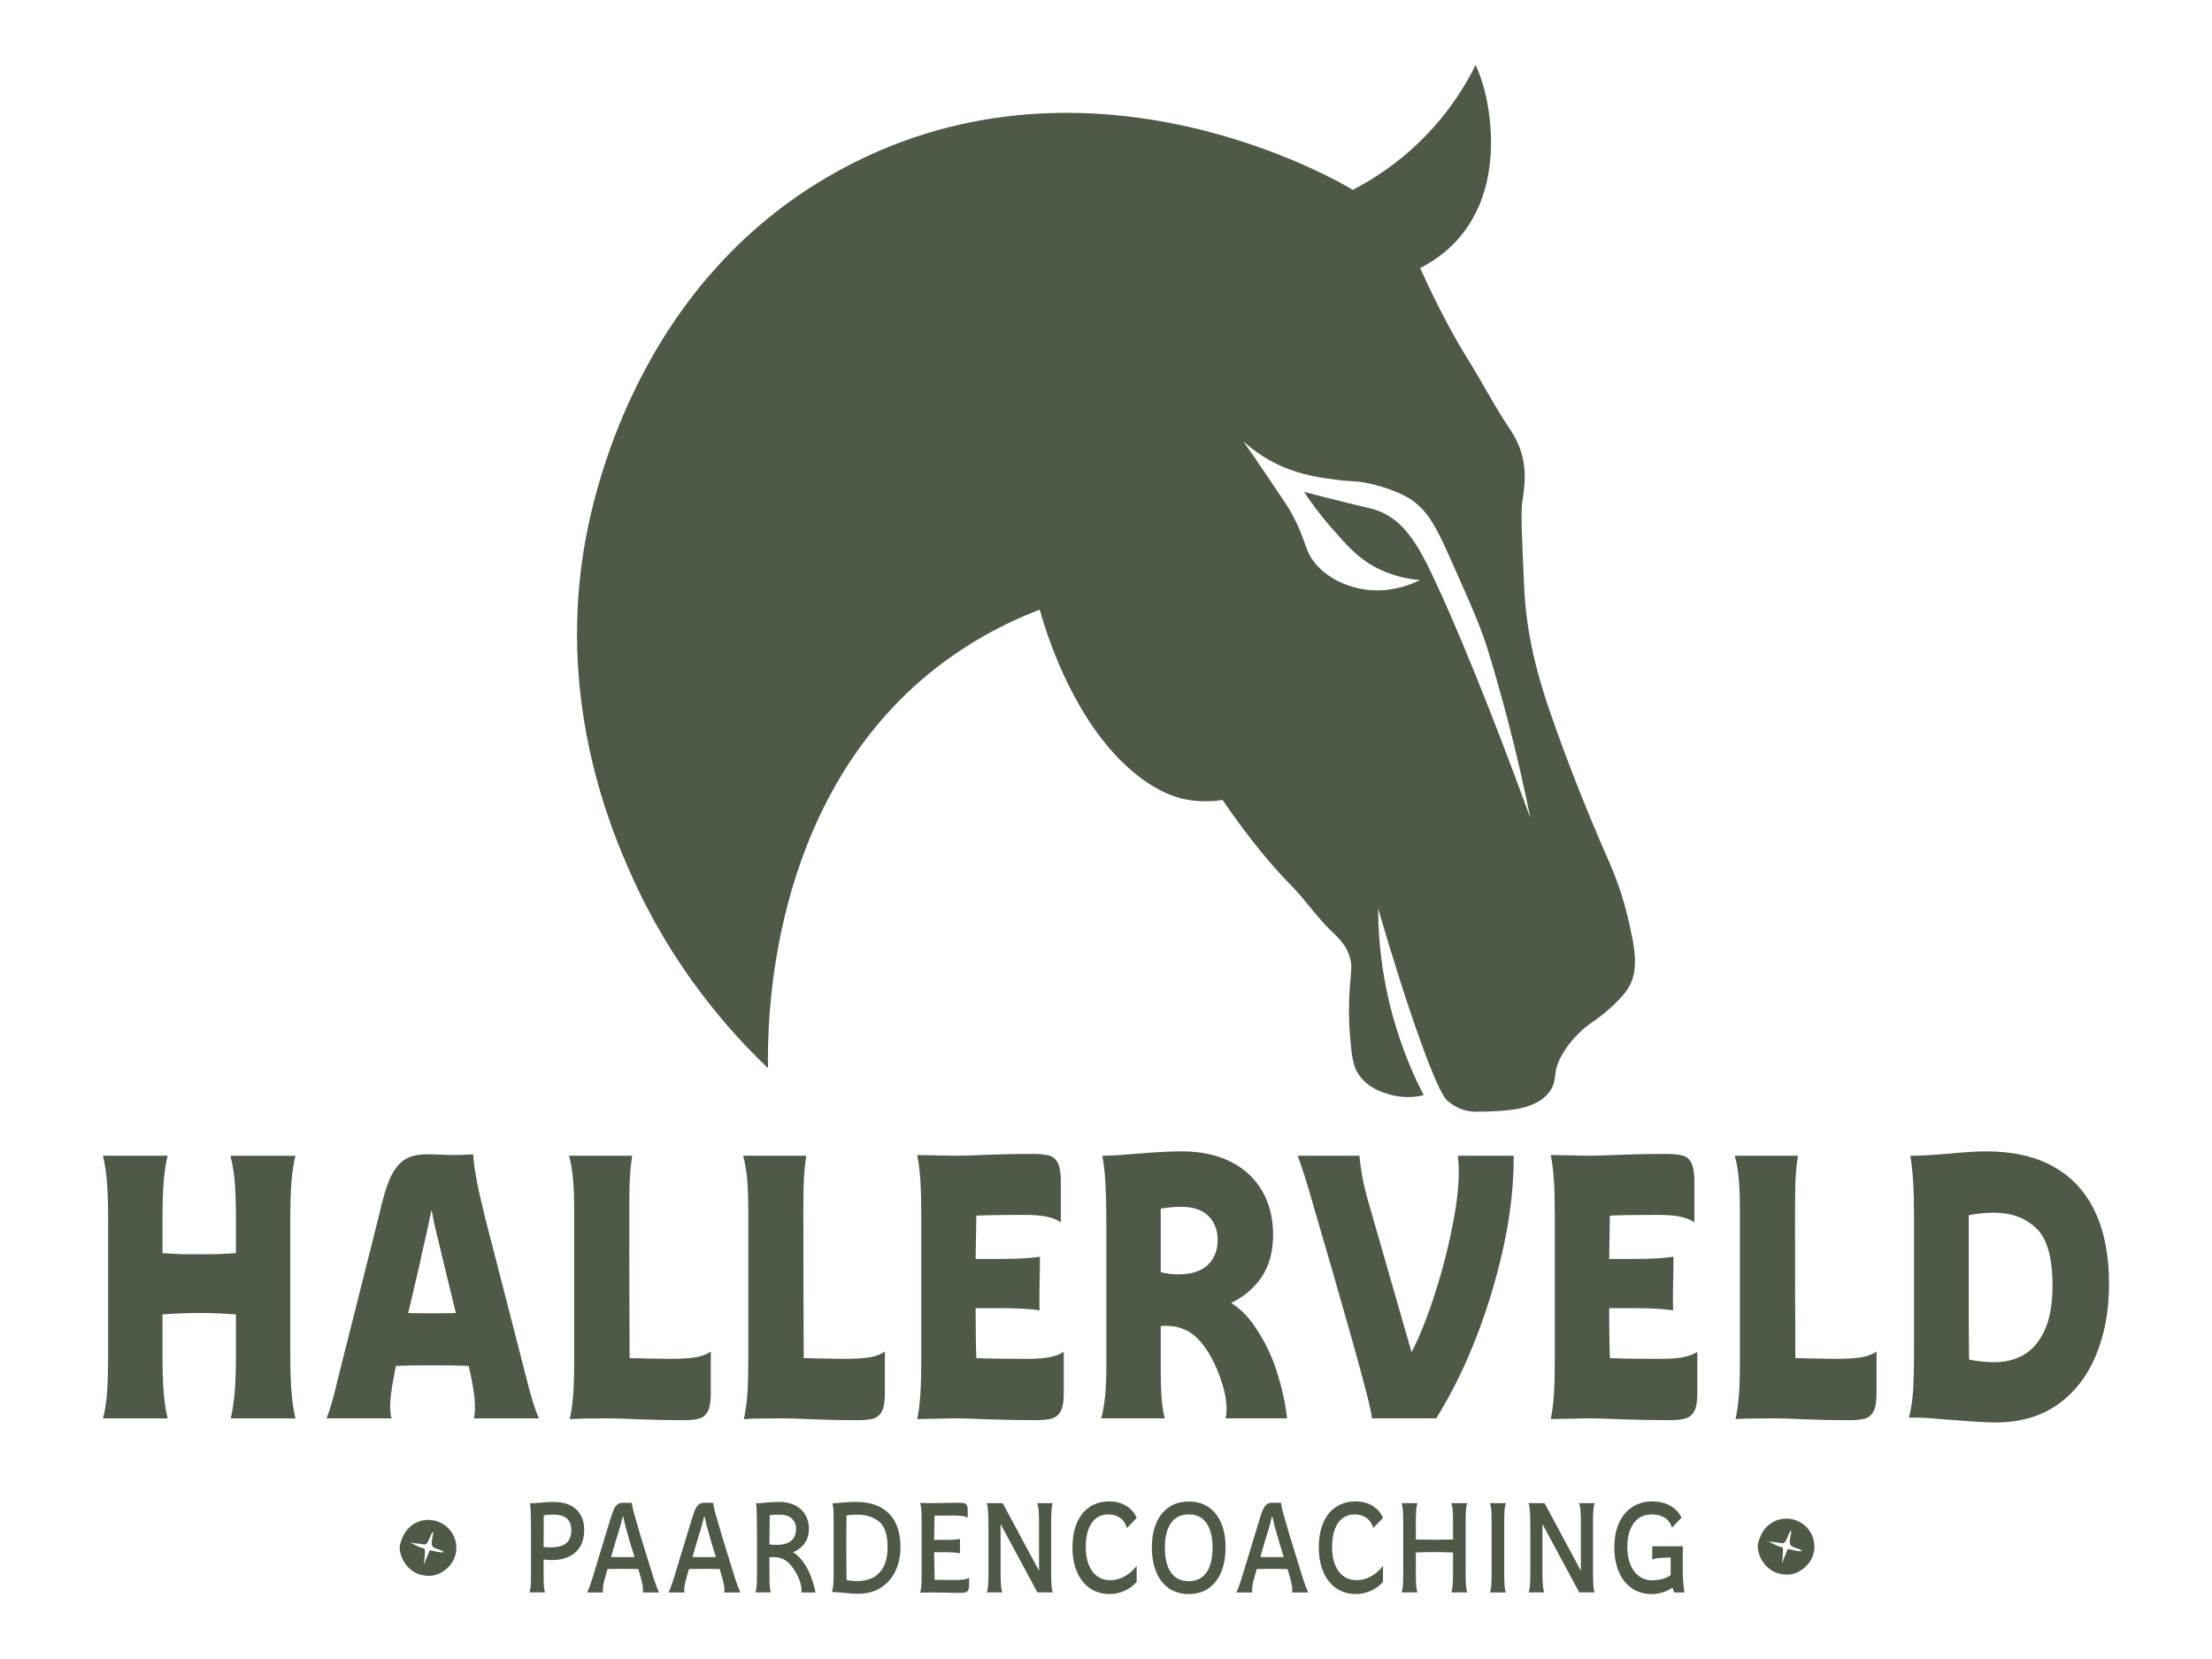 <svg xmlns="http://www.w3.org/2000/svg" id="Layer_1" data-name="Layer 1" viewBox="0 0 1700.79 1275.59"><defs><style>      .cls-1 {        fill: #4f5947;        stroke-width: 0px;      }    </style></defs><g><path class="cls-1" d="M224.18,907.58c.66-7.34,1.65-13.65,2.96-18.92h-49.98c1.5,5.65,2.59,12.05,3.25,19.2.66,7.16.99,17.13.99,29.93v25.7c-9.04.75-18.45,1.04-28.24.85-9.42.19-18.83-.09-28.24-.85v-25.42c0-12.61.33-22.69.99-30.22.66-7.53,1.65-13.93,2.97-19.2h-49.7c1.31,5.46,2.3,11.86,2.97,19.2.66,7.34.99,17.42.99,30.22v103.08c0,12.62-.28,22.59-.85,29.93-.56,7.34-1.6,13.84-3.11,19.49h49.7c-1.32-5.27-2.31-11.72-2.97-19.34-.66-7.62-.99-17.65-.99-30.08v-30.5c9.79-.75,19.2-1.13,28.24-1.13s18.82.38,28.24,1.13v30.5c0,12.62-.33,22.55-.99,29.79-.66,7.25-1.65,13.79-2.96,19.63h49.7c-1.32-5.46-2.31-11.95-2.96-19.49-.66-7.53-.99-17.51-.99-29.93v-103.36c0-12.8.33-22.87.99-30.22Z"></path><path class="cls-1" d="M381.05,967.44c-6.97-26.36-11.49-44.66-13.56-54.93-2.07-10.26-3.3-18.59-3.67-24.99-5.27.38-9.88.56-13.84.56-4.71,0-8.47-.09-11.3-.28-3.95-.19-7.44-.28-10.45-.28-7.72,0-13.75,1.6-18.07,4.8-4.33,3.2-7.86,8-10.59,14.4-2.73,6.4-5.51,15.91-8.33,28.52l-31.35,124.54c-1.51,6.59-2.97,12.38-4.38,17.37-1.41,4.99-2.87,9.46-4.38,13.41h49.99c-1.13-3.2-1.41-8.14-.85-14.83.52-6.11,1.9-14.63,4.15-25.53,18.76-.58,37.42-.59,55.95,0,2.35,10.23,3.83,18.33,4.43,24.27.66,6.59.52,11.96-.42,16.1h49.99c-3.01-6.59-6.4-17.6-10.17-33.04l-23.16-90.09ZM313.87,1009.57l9.01-38.45c1.32-6.59,2.35-11.3,3.11-14.12,2.07-8.85,3.95-17.6,5.65-26.26h.28c1.31,7.34,2.73,13.84,4.24,19.49,2.26,9.6,5.18,21.75,8.75,36.43l5.6,22.94c-12.21.29-24.42.29-36.63-.02Z"></path><path class="cls-1" d="M513.49,1044.82c-7.34-.19-13.09-.28-17.23-.28-4.52-.19-8.57-.28-12.14-.28-.19-29.37-.28-67.3-.28-113.81,0-12.05.19-20.9.57-26.55.37-5.65.94-10.73,1.69-15.25h-48.57c1.31,4.71,2.3,10.21,2.96,16.52.66,6.31.99,15.11.99,26.4v113.24c0,12.81-.28,22.45-.85,28.95-.57,6.5-1.41,12.28-2.54,17.37,5.83-.38,15.91-.57,30.22-.57,4.89,0,13.65.28,26.26.85,5.08.19,10.21.33,15.39.42,5.18.09,10.4.14,15.67.14s9.32-.42,12.14-1.27c2.82-.85,4.99-2.73,6.5-5.65,1.5-2.92,2.26-7.48,2.26-13.7v-32.19c-2.82,2.07-6.54,3.53-11.16,4.38-4.61.85-11.91,1.27-21.89,1.27Z"></path><path class="cls-1" d="M647.35,1044.82c-7.34-.19-13.09-.28-17.23-.28-4.52-.19-8.57-.28-12.14-.28-.19-29.37-.28-67.3-.28-113.81,0-12.05.19-20.9.56-26.55.38-5.65.94-10.73,1.69-15.25h-48.57c1.31,4.71,2.3,10.21,2.97,16.52.66,6.31.99,15.11.99,26.4v113.24c0,12.81-.28,22.45-.85,28.95-.56,6.5-1.41,12.28-2.54,17.37,5.83-.38,15.91-.57,30.22-.57,4.89,0,13.65.28,26.26.85,5.08.19,10.21.33,15.39.42,5.18.09,10.4.14,15.67.14s9.32-.42,12.14-1.27c2.82-.85,4.99-2.73,6.49-5.65,1.51-2.92,2.26-7.48,2.26-13.7v-32.19c-2.82,2.07-6.54,3.53-11.15,4.38-4.62.85-11.91,1.27-21.89,1.27Z"></path><path class="cls-1" d="M790.53,1044.82c-18.26,0-31.54-.19-39.82-.57-.38-9.41-.56-22.21-.56-38.41h19.2c12.8,0,22.78.57,29.93,1.69-.19-8.47-.1-19.58.28-33.32v-7.91c-7.34,1.13-17.42,1.69-30.22,1.69h-19.2c.19-11.11.37-22.21.56-33.32,8.47-.37,20.8-.56,37-.56,7.15,0,12.89.47,17.23,1.41,4.33.94,7.91,2.36,10.73,4.24v-31.63c0-6.21-.75-10.82-2.26-13.84-1.51-3.01-3.72-4.94-6.64-5.79-2.92-.85-7.48-1.27-13.7-1.27-5.08,0-10.26.05-15.53.14-5.27.1-10.45.24-15.53.42-12.99.57-22.41.85-28.24.85l-28.52-.57c1.13,5.65,1.93,12.05,2.4,19.2.47,7.16.71,16.29.71,27.39v110.14c0,11.49-.24,20.71-.71,27.67-.47,6.97-1.27,13.18-2.4,18.64,9.6-.19,19.2-.38,28.81-.57,5.65,0,15.25.28,28.8.85,5.46.19,10.96.33,16.52.42,5.55.09,11.15.14,16.8.14s9.65-.42,12.57-1.27c2.92-.85,5.18-2.68,6.78-5.51,1.6-2.82,2.4-7.44,2.4-13.84v-31.91c-2.82,1.88-6.45,3.25-10.87,4.1-4.43.85-9.93,1.27-16.52,1.27Z"></path><path class="cls-1" d="M963.64,1018.28c-4.98-6.99-10.67-12.49-17.06-16.5,7.9-3.68,14.72-8.95,20.45-15.84,7.91-9.5,11.86-21.7,11.86-36.57,0-12.8-2.82-24.05-8.47-33.75-5.65-9.69-13.75-17.18-24.29-22.45-10.55-5.27-23.06-7.91-37.56-7.91-8.85,0-21.09.66-36.71,1.98-10.73.94-18.83,1.41-24.29,1.41.75,4.14,1.36,8.61,1.84,13.41.47,4.8.8,10.92.99,18.36.19,7.44.28,16.43.28,26.97v101.66c0,10.92-.38,19.53-1.13,25.84-.75,6.31-1.69,11.53-2.82,15.67h48.85c-1.13-4.33-1.93-9.46-2.4-15.39-.47-5.93-.71-13.32-.71-22.17v-33.32c.94-.19,1.69-.28,2.26-.28h1.69c10.54,0,19.2,3.81,25.98,11.44,6.78,7.62,12.33,17.93,16.66,30.92,1.88,5.46,3.11,10.73,3.67,15.81.57,5.08.47,9.42-.28,12.99h47.16c-1.13-10.92-3.77-22.92-7.91-36.01-4.14-13.08-10.17-25.18-18.07-36.29ZM905.46,979.87c-3.77,0-8.1-.56-12.99-1.69v-48.86c5.27-.94,10.45-1.41,15.53-1.41,9.41,0,16.47,2.36,21.18,7.06,4.7,4.71,7.06,10.92,7.06,18.64s-2.54,14.26-7.63,19.06c-5.08,4.8-12.8,7.2-23.16,7.2Z"></path><path class="cls-1" d="M1118.11,935.53c-3.39,19.02-8.1,38.03-14.12,57.04-6.03,19.02-12.24,34.74-18.64,47.16l-34.17-118.89c-1.69-6.21-3.01-12-3.95-17.37-.94-5.37-1.6-10.31-1.98-14.83h-47.44c1.5,4.14,3.29,9.42,5.37,15.81,2.07,6.4,4.52,14.69,7.34,24.85,9.6,32.57,19.25,66.04,28.95,100.39,9.69,34.36,14.83,54.64,15.39,60.86h49.42c17.69-28.43,32.1-61.32,43.21-98.7,11.11-37.37,16.56-71.77,16.38-103.22h-42.93c1.51,12.24.57,27.86-2.82,46.88Z"></path><path class="cls-1" d="M1277.66,1044.82c-18.26,0-31.54-.19-39.82-.57-.38-9.41-.56-22.21-.56-38.41h19.2c12.8,0,22.78.57,29.93,1.69-.19-8.47-.1-19.58.28-33.32v-7.91c-7.34,1.13-17.42,1.69-30.22,1.69h-19.2c.19-11.11.37-22.21.56-33.32,8.47-.37,20.8-.56,37-.56,7.15,0,12.89.47,17.23,1.41,4.33.94,7.91,2.36,10.73,4.24v-31.63c0-6.21-.75-10.82-2.26-13.84-1.51-3.01-3.72-4.94-6.64-5.79-2.92-.85-7.48-1.27-13.7-1.27-5.08,0-10.26.05-15.53.14-5.27.1-10.45.24-15.53.42-12.99.57-22.41.85-28.24.85l-28.52-.57c1.13,5.65,1.93,12.05,2.4,19.2.47,7.16.71,16.29.71,27.39v110.14c0,11.49-.24,20.71-.71,27.67-.47,6.97-1.27,13.18-2.4,18.64,9.6-.19,19.2-.38,28.8-.57,5.65,0,15.25.28,28.81.85,5.46.19,10.96.33,16.52.42,5.55.09,11.15.14,16.8.14s9.65-.42,12.57-1.27c2.92-.85,5.18-2.68,6.78-5.51,1.6-2.82,2.4-7.44,2.4-13.84v-31.91c-2.82,1.88-6.45,3.25-10.87,4.1-4.43.85-9.93,1.27-16.52,1.27Z"></path><path class="cls-1" d="M1409.82,1044.82c-7.34-.19-13.09-.28-17.23-.28-4.52-.19-8.57-.28-12.14-.28-.19-29.37-.28-67.3-.28-113.81,0-12.05.19-20.9.57-26.55.37-5.65.94-10.73,1.69-15.25h-48.57c1.31,4.71,2.3,10.21,2.96,16.52.66,6.31.99,15.11.99,26.4v113.24c0,12.81-.28,22.45-.85,28.95-.56,6.5-1.41,12.28-2.54,17.37,5.83-.38,15.91-.57,30.22-.57,4.89,0,13.65.28,26.26.85,5.08.19,10.21.33,15.39.42,5.18.09,10.4.14,15.67.14s9.32-.42,12.14-1.27c2.82-.85,4.99-2.73,6.49-5.65,1.51-2.92,2.26-7.48,2.26-13.7v-32.19c-2.82,2.07-6.54,3.53-11.15,4.38-4.62.85-11.91,1.27-21.89,1.27Z"></path><path class="cls-1" d="M1610.89,931.72c-7.16-15.15-17.75-26.69-31.77-34.59-14.03-7.91-31.3-11.86-51.82-11.86-7.72,0-18.07.66-31.06,1.98-4.71.38-9.46.71-14.26.99-4.8.28-9.18.42-13.13.42.94,5.46,1.65,11.96,2.12,19.49.47,7.53.71,16.76.71,27.68v99.69c0,15.06-.24,26.31-.71,33.75-.47,7.44-1.55,14.36-3.25,20.76,5.65-.19,11.62,0,17.93.57,6.31.57,12.38,1.03,18.21,1.41,5.27.37,10.59.75,15.96,1.13,5.37.37,10.31.56,14.83.56,18.45,0,34.17-4.52,47.16-13.55,12.99-9.04,22.87-21.65,29.65-37.84,6.78-16.19,10.17-34.55,10.17-55.07,0-21.84-3.58-40.34-10.73-55.49ZM1571.78,1023.5c-4.24,8.75-9.65,14.92-16.24,18.5-6.59,3.58-13.84,5.37-21.74,5.37-3.39,0-6.92-.19-10.59-.57-3.67-.37-6.73-.85-9.18-1.41-.19-9.98-.28-25.37-.28-46.17v-64.81c6.21-1.32,12.71-1.98,19.49-1.98,13.18,0,23.96,3.95,32.34,11.86,8.37,7.91,12.57,22.59,12.57,44.06,0,14.68-2.12,26.4-6.35,35.16Z"></path></g><g><path class="cls-1" d="M407.99,1220.04c.19-1.82.29-4.91.29-9.26v-30.82c0-5.44-.03-9.89-.1-13.34-.06-3.46-.14-5.84-.24-7.15-.1-1.31-.27-2.51-.53-3.6,1.92,0,4.58-.16,7.97-.48,4.48-.38,7.78-.58,9.89-.58,7.87,0,13.82,1.94,17.86,5.81,4.03,3.87,6.05,9.07,6.05,15.6,0,5.44-1.14,9.9-3.41,13.39-2.27,3.49-5.27,6.02-8.98,7.58-3.71,1.57-7.78,2.35-12.19,2.35-2.3,0-4.51-.16-6.62-.48v12.19c0,3.97.08,6.88.24,8.74.16,1.86.43,3.33.82,4.42h-11.9c.38-1.09.67-2.54.86-4.37ZM435.59,1186.39c2.46-2.24,3.7-5.5,3.7-9.79,0-3.84-1.09-6.8-3.26-8.88-2.18-2.08-5.79-3.12-10.85-3.12-2.62,0-4.99.16-7.1.48-.06,2.18-.1,10.31-.1,24.38,2.3.19,4.13.29,5.47.29,5.63,0,9.68-1.12,12.14-3.36Z"></path><path class="cls-1" d="M453.16,1220.37c.61-1.66,1.26-3.55,1.97-5.66l13.92-45.79c1.15-3.65,2.08-6.32,2.78-8.02.7-1.7,1.6-3.02,2.69-3.98,1.09-.96,2.5-1.44,4.22-1.44h7.01c.25,2.05.75,4.46,1.49,7.25.73,2.78,2.38,8.5,4.94,17.14l10.46,33.89c1.66,4.99,3.01,8.54,4.03,10.66h-12.48c.32-1.15.32-2.82,0-4.99-.32-2.17-1.12-5.41-2.4-9.7l-7.1-22.85c-1.98-6.91-3.26-11.39-3.84-13.44-.58-2.62-1.19-5.25-1.82-7.87h-.1c-.71,2.94-1.63,6.47-2.78,10.56-.77,2.56-1.57,5.12-2.4,7.68l-7.58,25.92c-1.34,4.54-2.16,7.86-2.45,9.94-.29,2.08-.27,3.66.05,4.75h-12.29c.51-1.02,1.07-2.37,1.68-4.03ZM493.14,1197.14l.48,9.31c-9.54-.25-19.07-.25-28.61,0l.29-9.31c9.28.19,18.56.19,27.84,0Z"></path><path class="cls-1" d="M515.75,1220.37c.61-1.66,1.26-3.55,1.97-5.66l13.92-45.79c1.15-3.65,2.08-6.32,2.78-8.02.7-1.7,1.6-3.02,2.69-3.98,1.09-.96,2.5-1.44,4.22-1.44h7.01c.25,2.05.75,4.46,1.49,7.25.73,2.78,2.38,8.5,4.94,17.14l10.46,33.89c1.66,4.99,3.01,8.54,4.03,10.66h-12.48c.32-1.15.32-2.82,0-4.99-.32-2.17-1.12-5.41-2.4-9.7l-7.1-22.85c-1.98-6.91-3.26-11.39-3.84-13.44-.58-2.62-1.19-5.25-1.82-7.87h-.1c-.71,2.94-1.63,6.47-2.78,10.56-.77,2.56-1.57,5.12-2.4,7.68l-7.58,25.92c-1.34,4.54-2.16,7.86-2.45,9.94-.29,2.08-.27,3.66.05,4.75h-12.29c.51-1.02,1.07-2.37,1.68-4.03ZM555.73,1197.14l.48,9.31c-9.54-.25-19.07-.25-28.61,0l.29-9.31c9.28.19,18.56.19,27.84,0Z"></path><path class="cls-1" d="M581.75,1220.04c.19-1.82.29-4.91.29-9.26v-30.91c0-5.38-.03-9.79-.1-13.25-.06-3.46-.14-5.86-.24-7.2-.1-1.34-.27-2.53-.53-3.55,1.66,0,3.94-.16,6.82-.48,4.48-.38,8.13-.58,10.94-.58,4.8,0,8.93.88,12.38,2.64,3.46,1.76,6.1,4.19,7.92,7.3,1.82,3.1,2.74,6.64,2.74,10.61,0,5.18-1.52,9.47-4.56,12.86-3.04,3.39-6.9,5.5-11.57,6.34l.19-2.78c4.03,1.41,7.5,3.98,10.42,7.73,2.91,3.74,5.22,7.82,6.91,12.24,1.7,4.42,2.93,8.64,3.7,12.67h-10.94c.25-1.21.24-2.69-.05-4.42s-.79-3.52-1.49-5.38c-1.98-5.12-4.58-9.3-7.78-12.53-3.2-3.23-7.2-4.85-12-4.85-.45,0-.93.02-1.44.05-.51.03-1.09.08-1.73.14v13.82c0,3.84.08,6.71.24,8.59.16,1.89.43,3.41.82,4.56h-11.81c.38-1.09.67-2.54.86-4.37ZM597.11,1187.83c5.12,0,8.9-1.07,11.33-3.22,2.43-2.14,3.65-5.14,3.65-8.98,0-3.33-1.07-6-3.22-8.02-2.15-2.02-5.49-3.02-10.03-3.02-2.56,0-4.9.16-7.01.48-.06,1.86-.13,9.35-.19,22.46,1.15.19,2.98.29,5.47.29Z"></path><path class="cls-1" d="M640.64,1218.98c.22-2.02.34-5.33.34-9.94v-38.5c0-4.42-.06-7.65-.19-9.7-.13-2.05-.38-3.71-.77-4.99.96,0,2.03-.05,3.22-.14,1.18-.1,2.42-.21,3.7-.34,4.48-.38,8.16-.58,11.04-.58,7.42,0,13.7,1.34,18.82,4.03s8.99,6.61,11.62,11.76c2.62,5.15,3.94,11.41,3.94,18.77s-1.33,13.38-3.98,18.82c-2.66,5.44-6.43,9.68-11.33,12.72-4.9,3.04-10.64,4.56-17.23,4.56-1.67,0-3.38-.06-5.14-.19-1.76-.13-3.5-.29-5.23-.48-1.6-.13-3.28-.27-5.04-.43-1.76-.16-3.35-.24-4.75-.24.45-1.41.78-3.12,1.01-5.14ZM670.4,1213.41c3.42-1.5,6.29-4.19,8.59-8.06,2.3-3.87,3.46-9.13,3.46-15.79,0-9.6-2.21-16.16-6.62-19.68-4.42-3.52-9.95-5.28-16.61-5.28-2.75,0-5.54.19-8.35.58-.13,7.3-.18,16.74-.14,28.32.03,11.58.11,18.72.24,21.41,1.02.26,2.29.45,3.79.58,1.5.13,3.09.19,4.75.19,3.84,0,7.47-.75,10.9-2.26Z"></path><path class="cls-1" d="M730.4,1224.65c-2.4-.03-4.66-.08-6.77-.14-2.62,0-5.28-.03-7.97-.1-2.69.06-5.41.13-8.16.19.38-1.21.67-2.8.86-4.75.19-1.95.29-5.1.29-9.46v-40.51c0-4.16-.1-7.23-.29-9.22-.19-1.98-.48-3.68-.86-5.09l8.16.19c2.56-.06,5.12-.1,7.68-.1,1.98-.06,4.11-.11,6.38-.14,2.27-.03,4.72-.05,7.34-.05,1.86,0,3.25.1,4.18.29.93.19,1.63.71,2.11,1.54.48.83.72,2.15.72,3.94v5.76c-.9-.64-2.22-1.09-3.98-1.34-1.76-.25-4.4-.38-7.92-.38-6.46,0-11.01.03-13.63.1-.06,6.21-.16,12.42-.29,18.62h8.54c4.86,0,8.64-.25,11.33-.77v11.14c-2.5-.58-6.27-.86-11.33-.86h-8.54c.13,10.31.25,17.38.38,21.22,2.69.06,7.9.1,15.65.1,2.88,0,5.18-.13,6.91-.38,1.73-.25,3.04-.7,3.94-1.34v5.86c0,1.73-.26,3.01-.77,3.84-.51.83-1.25,1.36-2.21,1.58-.96.22-2.3.34-4.03.34-2.75,0-5.33-.02-7.73-.05Z"></path><path class="cls-1" d="M759.73,1219.22c.19-2.05.29-5.44.29-10.18v-32.26c0-7.04-.1-11.98-.29-14.83-.19-2.85-.54-4.91-1.06-6.19h12.29l27.94,52.03v-36.67c0-4.54-.11-7.9-.34-10.08-.22-2.18-.56-3.94-1.01-5.28h11.81c-.38,1.28-.67,3.02-.86,5.23-.19,2.21-.29,5.71-.29,10.51v36c0,5.57.1,9.49.29,11.76.19,2.27.51,3.98.96,5.14h-11.81l-28.32-52.61v36.86c0,4.67.11,8.15.34,10.42.22,2.27.56,4.05,1.01,5.33h-11.9c.45-1.41.77-3.13.96-5.18Z"></path><path class="cls-1" d="M838.06,1221.24c-4.29-2.94-7.6-7.12-9.94-12.53-2.34-5.41-3.5-11.73-3.5-18.96s1.18-13.89,3.55-19.2c2.37-5.31,5.68-9.33,9.94-12.05,4.25-2.72,9.17-4.08,14.74-4.08,5.06,0,9.42,1.14,13.1,3.41,3.68,2.27,6.35,5.36,8.02,9.26l-7.49,7.78c-1.03-3.46-2.78-6.06-5.28-7.82-2.5-1.76-5.44-2.64-8.83-2.64-3.78,0-6.98,1.01-9.6,3.02-2.62,2.02-4.61,4.91-5.95,8.69-1.34,3.78-2.02,8.22-2.02,13.34,0,5.38.78,9.98,2.35,13.82,1.57,3.84,3.78,6.75,6.62,8.74,2.85,1.98,6.19,2.98,10.03,2.98s7.41-.97,10.9-2.93c3.49-1.95,6.58-4.62,9.26-8.02v12.29c-2.69,3.01-5.86,5.31-9.5,6.91-3.65,1.6-7.43,2.4-11.33,2.4-5.76,0-10.79-1.47-15.07-4.42Z"></path><path class="cls-1" d="M898.69,1221.19c-4.26-2.98-7.49-7.17-9.7-12.58-2.21-5.41-3.31-11.7-3.31-18.86s1.1-13.22,3.31-18.53c2.21-5.31,5.46-9.42,9.74-12.34,4.29-2.91,9.41-4.37,15.36-4.37s10.96,1.46,15.22,4.37c4.25,2.91,7.49,7.02,9.7,12.34,2.21,5.31,3.31,11.49,3.31,18.53s-1.1,13.46-3.31,18.86c-2.21,5.41-5.44,9.6-9.7,12.58-4.26,2.98-9.36,4.46-15.31,4.46s-11.06-1.49-15.31-4.46ZM927.63,1209.09c3.14-4.45,4.7-10.9,4.7-19.34,0-5.31-.71-9.87-2.11-13.68-1.41-3.81-3.47-6.7-6.19-8.69-2.72-1.98-6.03-2.98-9.94-2.98s-7.33.99-10.08,2.98c-2.75,1.98-4.83,4.86-6.24,8.64-1.41,3.78-2.11,8.35-2.11,13.73,0,8.51,1.57,14.98,4.7,19.39,3.13,4.42,7.71,6.62,13.73,6.62s10.4-2.22,13.54-6.67Z"></path><path class="cls-1" d="M952.35,1220.37c.61-1.66,1.26-3.55,1.97-5.66l13.92-45.79c1.15-3.65,2.08-6.32,2.78-8.02.7-1.7,1.6-3.02,2.69-3.98,1.09-.96,2.5-1.44,4.22-1.44h7.01c.25,2.05.75,4.46,1.49,7.25.74,2.78,2.38,8.5,4.94,17.14l10.46,33.89c1.66,4.99,3.01,8.54,4.03,10.66h-12.48c.32-1.15.32-2.82,0-4.99-.32-2.17-1.12-5.41-2.4-9.7l-7.1-22.85c-1.98-6.91-3.26-11.39-3.84-13.44-.58-2.62-1.19-5.25-1.82-7.87h-.1c-.71,2.94-1.63,6.47-2.78,10.56-.77,2.56-1.57,5.12-2.4,7.68l-7.58,25.92c-1.34,4.54-2.16,7.86-2.45,9.94-.29,2.08-.27,3.66.05,4.75h-12.29c.51-1.02,1.07-2.37,1.68-4.03ZM992.34,1197.14l.48,9.31c-9.54-.25-19.07-.25-28.61,0l.29-9.31c9.28.19,18.56.19,27.84,0Z"></path><path class="cls-1" d="M1027.47,1221.24c-4.29-2.94-7.6-7.12-9.94-12.53-2.34-5.41-3.5-11.73-3.5-18.96s1.18-13.89,3.55-19.2c2.37-5.31,5.68-9.33,9.94-12.05,4.26-2.72,9.17-4.08,14.74-4.08,5.05,0,9.42,1.14,13.1,3.41,3.68,2.27,6.35,5.36,8.02,9.26l-7.49,7.78c-1.03-3.46-2.79-6.06-5.28-7.82-2.5-1.76-5.44-2.64-8.83-2.64-3.78,0-6.98,1.01-9.6,3.02-2.62,2.02-4.61,4.91-5.95,8.69-1.34,3.78-2.02,8.22-2.02,13.34,0,5.38.78,9.98,2.35,13.82,1.57,3.84,3.78,6.75,6.62,8.74,2.85,1.98,6.19,2.98,10.03,2.98s7.41-.97,10.9-2.93c3.49-1.95,6.58-4.62,9.26-8.02v12.29c-2.69,3.01-5.86,5.31-9.5,6.91-3.65,1.6-7.42,2.4-11.33,2.4-5.76,0-10.79-1.47-15.07-4.42Z"></path><path class="cls-1" d="M1078.64,1219.32c.19-2.05.29-5.5.29-10.37v-37.73c0-4.74-.1-8.17-.29-10.32-.19-2.14-.51-3.85-.96-5.14h12.19c-.45,1.28-.77,2.98-.96,5.09-.19,2.11-.29,5.57-.29,10.37v12.48c6.66.13,11.42.19,14.3.19s7.78-.06,14.3-.19v-12.48c0-4.86-.1-8.32-.29-10.37-.19-2.05-.54-3.74-1.06-5.09h12.29c-.45,1.28-.77,2.94-.96,4.99-.19,2.05-.29,5.54-.29,10.46v37.73c0,4.74.1,8.18.29,10.32.19,2.15.51,3.86.96,5.14h-12.19c.45-1.34.77-3.07.96-5.18.19-2.11.29-5.54.29-10.27v-15.26c-4.86-.19-9.63-.29-14.3-.29s-9.31.1-14.3.29v15.26c0,4.8.1,8.26.29,10.37.19,2.11.51,3.81.96,5.09h-12.19c.45-1.34.77-3.04.96-5.09Z"></path><path class="cls-1" d="M1146.61,1219.27c.19-2.08.29-5.52.29-10.32v-37.73c0-4.93-.1-8.43-.29-10.51-.19-2.08-.51-3.73-.96-4.94h12.19c-.45,1.28-.77,2.96-.96,5.04-.19,2.08-.29,5.55-.29,10.42v37.73c0,4.8.1,8.26.29,10.37.19,2.11.51,3.81.96,5.09h-12.19c.45-1.34.77-3.06.96-5.14Z"></path><path class="cls-1" d="M1176.37,1219.22c.19-2.05.29-5.44.29-10.18v-32.26c0-7.04-.1-11.98-.29-14.83-.19-2.85-.54-4.91-1.06-6.19h12.29l27.94,52.03v-36.67c0-4.54-.11-7.9-.34-10.08-.23-2.18-.56-3.94-1.01-5.28h11.81c-.38,1.28-.67,3.02-.86,5.23-.19,2.21-.29,5.71-.29,10.51v36c0,5.57.1,9.49.29,11.76.19,2.27.51,3.98.96,5.14h-11.81l-28.32-52.61v36.86c0,4.67.11,8.15.34,10.42.22,2.27.56,4.05,1.01,5.33h-11.9c.45-1.41.77-3.13.96-5.18Z"></path><path class="cls-1" d="M1254.51,1221.05c-4.35-3.07-7.65-7.31-9.89-12.72-2.24-5.41-3.36-11.57-3.36-18.48,0-7.55,1.26-13.98,3.79-19.3,2.53-5.31,6-9.33,10.42-12.05,4.42-2.72,9.41-4.08,14.98-4.08,3.65,0,6.96.53,9.94,1.58,2.98,1.06,5.5,2.51,7.58,4.37,2.08,1.86,3.73,4.03,4.94,6.53l-7.3,7.68c-1.09-3.39-2.96-5.94-5.62-7.63-2.66-1.69-5.97-2.54-9.94-2.54-6.02,0-10.66,2.26-13.92,6.77-3.26,4.51-4.9,10.61-4.9,18.29,0,4.93.75,9.33,2.26,13.2,1.5,3.87,3.71,6.91,6.62,9.12,2.91,2.21,6.38,3.31,10.42,3.31,2.3,0,4.66-.29,7.06-.86,2.4-.58,4.72-1.6,6.96-3.07v-13.63c-4.42.13-7.47.27-9.17.43-1.7.16-3.38.53-5.04,1.1.06-1.6.1-3.25.1-4.94v-5.23h23.52c-.06,2.24-.1,4.74-.1,7.49v9.22c0,4.42.1,7.92.29,10.51.19,2.59.54,5.36,1.06,8.3h-7.87c-.9-1.92-1.52-3.84-1.87-5.76-.35-1.92-.56-3.81-.62-5.66l3.36,5.86c-2.43,2.24-5.28,3.94-8.54,5.09s-6.43,1.73-9.5,1.73c-6.08,0-11.3-1.54-15.65-4.61Z"></path></g><path class="cls-1" d="M1251.2,703.72c-5.4-22.31-12.31-37.42-18.31-51.02,0,0-16.11-36.62-31.21-77.73-13.31-36.32-27.51-74.83-29.71-122.65-1.8-38.72-2.7-58.03-1.5-66.33,1.3-9.3,3.9-22.31-.8-38.12-2.8-9.3-6.7-14.81-12.91-24.41-9.5-14.61-17.51-30.11-26.71-44.92-9.8-15.61-23.11-39.12-38.12-72.43,14.51-7.4,23.71-16.11,29.01-22.11,32.81-36.92,25.21-87.74,23.61-99.04-1.9-13.71-5.7-25.51-9.9-35.02-7.3,14.71-19.81,35.72-40.42,56.42-19.81,19.91-39.72,32.21-54.12,39.62-9.3-5.8-199.89-118.15-390.17-17.51-162.37,85.84-195.38,258.61-201.19,294.93-19.41,120.45,21.91,216.29,36.62,249.21,32.11,72.23,76.13,120.95,105.15,148.66-.6-33.91,0-201.79,123.85-303.43,28.31-23.11,57.82-38.62,85.04-49.12,5.2,18.41,23.21,76.23,61.33,115.05,24.21,24.71,44.62,29.51,49.12,30.51,12.41,2.7,23.11,1.9,30.11.8,22.91,33.31,40.52,53.22,52.62,65.53,10.8,10.9,19.41,23.91,30.41,34.61,5.7,5.5,12.11,11.1,14.91,20.91,1.9,6.5.9,10,0,22.51-.4,5.4-1.3,20.51,0,36.22,1.4,17.21,2.1,25.81,8.4,33.51,7,8.6,16.71,11.61,21.31,12.91,11.91,3.7,22.11,2,27.01.8-12.31-24.01-25.51-57.22-31.61-98.24-2.4-16.31-3.4-31.61-3.4-45.32,23.91,82.04,45.32,140.66,52.92,147.46,4.8,4.4,10.3,6.5,10.3,6.5,5.5,2.2,10.4,2.4,14.11,2.3,20.61-.4,44.52-.9,54.92-16.01,6.3-9.2.9-14.11,9.9-29.01,1.1-1.9,5.3-8.8,12.91-16.01,5.3-5.2,9-7.3,13.71-10.7,8.9-6.6,18.41-15.61,22.81-22.11,9.9-14.61,5.6-33.51,0-57.22ZM1102.05,443.75c-2.99-6.4-5.68-11.77-7.95-15.9-8.98-16.63-18.59-28.3-32.43-34.29-4.96-2.17-8.47-2.79-24.17-6.51-14.97-3.61-27.06-6.82-34.8-8.88,4.65,7.23,11.67,16.94,21.17,27.78,11.88,13.53,19.62,22.41,32.43,29.54,7.02,3.82,18.69,9.09,35.42,10.53-5.58,2.79-26.64,12.6-51.33,5.27-4.75-1.34-16.94-5.16-27.16-15.9-10.95-11.57-7.75-18.69-21.17-42.55-1.86-3.3-7.02-10.84-17.14-25.92-7.85-11.77-14.46-21.27-19-27.57,14.05,12.5,27.26,18.59,36.04,21.79,13.32,4.85,26.54,6.61,34.8,7.64,12.29,1.65,13.94.72,23.03,2.38,12.08,2.27,24.37,6.61,32.43,11.26,14.87,8.57,21.89,22.31,32.43,45.96,15.9,35.63,23.86,53.39,29.54,71.98,9.6,31.29,21.58,74.56,32.53,128.68-30.98-84.99-58.25-150.78-74.67-185.27Z"></path><path class="cls-1" d="M1367.34,1209.76c-8.74-2.29-15.84-11.8-15.84-21.3,0-1.53,1.2-5.24,2.62-8.3,4.92-10.6,16.93-15.29,27.75-10.81,14.86,6.34,17.91,25.56,5.57,36.05-6.12,5.13-12.23,6.44-20.1,4.37ZM1379.03,1191.96c6.88,1.53,8.63.55,2.51-1.53-5.9-1.86-6.23-2.62-4.59-10.6.98-4.7-.33-3.5-2.73,2.4-1.2,3.28-2.29,4.48-3.82,4.37-1.09-.22-3.93-.55-6.34-.87l-4.37-.55,4.37,2.18c2.4,1.2,5.02,2.18,5.79,2.18,1.09,0,1.31,1.53.87,6.34l-.66,6.23,2.29-5.57,2.29-5.57,4.37.98h0Z"></path><path class="cls-1" d="M323.15,1210.72c-8.74-2.29-15.84-11.8-15.84-21.3,0-1.53,1.2-5.24,2.62-8.3,4.92-10.6,16.93-15.29,27.75-10.81,14.86,6.34,17.91,25.56,5.57,36.05-6.12,5.13-12.23,6.44-20.1,4.37ZM334.84,1192.91c6.88,1.53,8.63.55,2.51-1.53-5.9-1.86-6.23-2.62-4.59-10.6.98-4.7-.33-3.5-2.73,2.4-1.2,3.28-2.29,4.48-3.82,4.37-1.09-.22-3.93-.55-6.34-.87l-4.37-.55,4.37,2.18c2.4,1.2,5.02,2.18,5.79,2.18,1.09,0,1.31,1.53.87,6.34l-.66,6.23,2.29-5.57,2.29-5.57,4.37.98h0Z"></path></svg>
